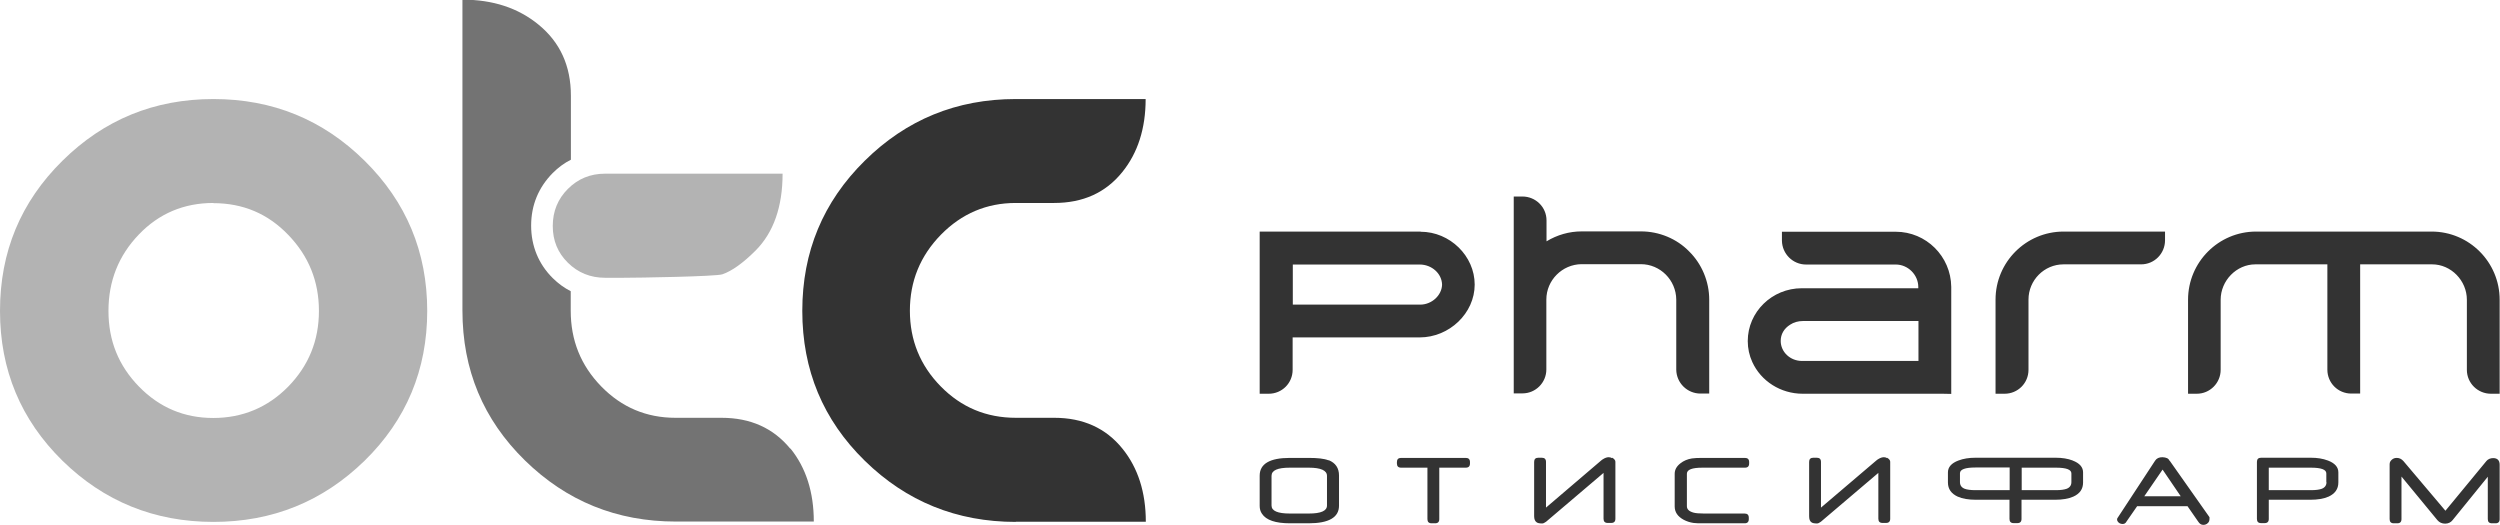 <?xml version="1.0" encoding="UTF-8"?>
<svg id="_Слой_2" data-name="Слой 2" xmlns="http://www.w3.org/2000/svg" viewBox="0 0 143.37 30.09">
  <g id="_Слой_1-2" data-name="Слой 1">
    <g>
      <path d="M96.13,21.05v.15c.01.76.63,1.37,1.39,1.37h.16s.34,0,.34,0v-5.39c0-1.03-.42-2.04-1.15-2.76-.71-.73-1.72-1.15-2.76-1.15h-3.4c-.72,0-1.41.2-2.02.57v-1.2c0-.76-.62-1.37-1.38-1.37h-.11s-.39,0-.39,0v11.29h.5c.76,0,1.37-.62,1.37-1.37v-.26s0-3.75,0-3.75c0-1.11.91-2.02,2.02-2.03h3.4c1.11,0,2.02.91,2.03,2.03v3.85ZM111.9,16.45c-.02-1.75-1.44-3.16-3.18-3.16h-6.53v.54-.03c.01.76.63,1.37,1.38,1.37h.07s5.08,0,5.08,0c.7,0,1.29.59,1.29,1.29v.07h-6.68c-1.71,0-3.1,1.36-3.1,3.03,0,.42.09.83.26,1.2.5,1.1,1.63,1.82,2.89,1.82h8.03s.49.01.49.01v-6.15ZM110.02,20.7h-6.68c-.67,0-1.22-.51-1.22-1.15,0-.38.19-.71.54-.93.21-.14.47-.21.73-.21h6.63v2.29ZM139.47,13.28h-10.09c-2.15,0-3.9,1.75-3.9,3.91v5.39h.5c.76,0,1.37-.62,1.37-1.37v-.13s0-3.89,0-3.89c0-1.1.91-2.03,1.99-2.03h4.13v6.04c0,.76.61,1.37,1.37,1.37h.12s.39,0,.39,0v-7.41h4.13c1.08,0,1.99.93,1.99,2.03v4.02c0,.76.62,1.37,1.38,1.37h.5v-5.39c0-2.16-1.75-3.91-3.9-3.91ZM114.96,22.58c.76,0,1.37-.61,1.37-1.37v-.15s0-3.88,0-3.88c0-1.11.9-2.02,2.01-2.02h4.45c.76,0,1.37-.62,1.37-1.38v-.5h-5.82c-2.15,0-3.9,1.75-3.9,3.9v5.4h.5ZM81.47,13.28h-9.23v9.3h.52c.76,0,1.37-.61,1.37-1.37v-.1s0-1.76,0-1.76h7.28c1.71,0,3.16-1.39,3.16-3.03s-1.42-3.03-3.1-3.03ZM81.44,17.47h-7.3v-2.3h7.28c.69,0,1.27.52,1.28,1.16-.02.61-.59,1.14-1.26,1.14ZM84.06,26.26h-3.71c-.16,0-.24.08-.24.24v.08c0,.16.08.24.24.24h1.51v2.95c0,.16.08.24.24.24h.2c.16,0,.24-.08.24-.24v-2.95h1.52c.16,0,.24-.08.24-.24v-.08c0-.16-.08-.24-.24-.24ZM76.19,26.4c-.25-.1-.63-.14-1.15-.14h-1.07c-1.15,0-1.73.34-1.73,1.02v1.73c0,.17.04.32.13.45.24.37.78.55,1.61.55h1.07c1.16,0,1.74-.34,1.74-1.01v-1.73c0-.43-.2-.72-.59-.88ZM76.1,28.99c0,.31-.35.46-1.04.46h-1.09c-.7,0-1.05-.15-1.05-.46v-1.7c0-.32.35-.47,1.05-.47h1.09c.69,0,1.04.16,1.04.47v1.7ZM124.41,26.42c-.04-.13-.18-.19-.4-.2-.19,0-.33.06-.42.2l-2.17,3.31s-.01.04-.01.06c0,.04.01.08.04.12.06.09.16.14.29.14.06,0,.11-.02.15-.06.02-.02.04-.04.06-.08l.61-.88h2.89l.61.88c.08.13.18.19.29.19.1,0,.19-.03.26-.1.07-.06.1-.14.1-.25,0-.03,0-.06,0-.09l-2.29-3.25ZM122.97,28.46l1.05-1.53,1.04,1.53h-2.09ZM92.44,26.27c-.05-.03-.11-.05-.18-.05-.09,0-.2.03-.31.1-.05.03-.1.06-.14.1l-3.15,2.69v-2.62c0-.16-.08-.24-.24-.24h-.2c-.16,0-.24.08-.24.24v3.11c0,.17.05.29.14.35.06.05.17.07.32.07.06,0,.13-.03.21-.09.01,0,.05-.04.11-.09l3.2-2.72v2.63c0,.16.08.24.24.24h.2c.16,0,.24-.08.24-.24v-3.27c0-.08-.06-.16-.18-.23ZM133.5,26.41c-.29-.11-.61-.16-.98-.16h-2.85c-.16,0-.24.08-.24.24v3.27c0,.16.08.24.24.24h.2c.16,0,.24-.08.24-.24v-1.1h2.38c.43,0,.77-.06,1.05-.18.37-.17.56-.44.56-.81v-.58c0-.3-.2-.53-.6-.68ZM133.42,27.65c0,.18-.09.31-.27.38-.13.05-.34.08-.62.08h-2.42v-1.29h2.41c.6,0,.89.11.89.33v.51ZM142.99,26.27c-.17,0-.31.06-.4.17l-2.35,2.85-2.41-2.85c-.11-.12-.23-.18-.38-.18-.11,0-.2.03-.28.1-.08.07-.13.15-.13.26v3.15c0,.16.08.24.24.24h.2c.16,0,.24-.08.24-.24v-2.44l2.06,2.5c.11.13.26.2.44.2s.33-.07.43-.2l2.02-2.49v2.43c0,.16.08.24.24.24h.2c.16,0,.24-.08.24-.24v-3.12c0-.25-.13-.38-.38-.38ZM118.87,26.41c-.29-.11-.61-.16-.98-.16h-4.6c-.37,0-.69.05-.98.16-.4.15-.6.38-.6.68v.58c0,.37.19.64.56.81.27.12.62.18,1.05.18h1.92v1.1c0,.16.08.24.24.24h.21c.16,0,.24-.08.24-.24v-1.1h1.92c.43,0,.78-.06,1.05-.18.38-.17.56-.44.56-.81v-.58c0-.3-.2-.53-.6-.68ZM115.25,28.11h-1.96c-.28,0-.49-.03-.62-.08-.18-.07-.27-.2-.27-.38v-.51c0-.22.3-.33.89-.33h1.96v1.29ZM118.79,27.65c0,.18-.09.31-.27.38-.14.05-.34.08-.62.08h-1.96v-1.29h1.96c.6,0,.89.11.89.33v.51ZM108.22,26.27c-.05-.03-.11-.05-.18-.05-.09,0-.2.03-.31.1-.05.03-.1.06-.14.1l-3.16,2.69v-2.62c0-.16-.08-.24-.24-.24h-.2c-.16,0-.24.08-.24.24v3.11c0,.17.04.29.13.35.06.05.17.07.32.07.06,0,.13-.03.21-.09.01,0,.05-.04.11-.09l3.2-2.72v2.63c0,.16.08.24.24.24h.2c.16,0,.24-.08.24-.24v-3.27c0-.08-.06-.16-.18-.23ZM100.06,26.26h-2.45c-.25,0-.44.01-.58.03-.25.04-.47.13-.66.28-.22.17-.33.37-.33.6v1.87c0,.33.17.58.52.77.17.09.36.15.56.18.12.02.31.02.6.02h2.33c.16,0,.24-.08.24-.24v-.08c0-.16-.08-.24-.24-.24h-2.33c-.28,0-.48-.02-.59-.05-.26-.07-.39-.19-.39-.37v-1.86c0-.24.3-.35.89-.35h2.44c.16,0,.24-.08.24-.24v-.08c0-.16-.08-.24-.24-.24Z" style="fill: #333;"/>
      <g>
        <path d="M12.24,29.93c-3.38,0-6.27-1.17-8.66-3.51-2.38-2.34-3.58-5.2-3.58-8.59s1.19-6.25,3.58-8.61c2.39-2.36,5.27-3.54,8.66-3.54s6.28,1.18,8.67,3.54c2.39,2.36,3.59,5.23,3.59,8.61s-1.2,6.25-3.59,8.59c-2.4,2.34-5.29,3.51-8.67,3.51ZM12.24,11.64c-1.69,0-3.12.6-4.28,1.81-1.16,1.21-1.74,2.67-1.74,4.38s.58,3.14,1.75,4.34c1.17,1.2,2.59,1.8,4.26,1.8s3.12-.6,4.3-1.8c1.17-1.2,1.76-2.64,1.76-4.34s-.59-3.15-1.76-4.36c-1.17-1.22-2.6-1.82-4.3-1.82Z" style="fill: #b3b3b3;"/>
        <path d="M58.25,29.93c-3.38,0-6.27-1.17-8.66-3.51-2.39-2.34-3.58-5.2-3.58-8.59s1.19-6.25,3.58-8.61c2.39-2.36,5.27-3.54,8.66-3.54h7.45c0,1.69-.45,3.09-1.34,4.19-.95,1.18-2.25,1.77-3.91,1.77h-2.2c-1.67,0-3.1.61-4.29,1.82-1.19,1.22-1.78,2.67-1.78,4.36s.59,3.14,1.77,4.34c1.18,1.2,2.61,1.8,4.31,1.8h2.2c1.65,0,2.96.59,3.91,1.77.89,1.1,1.34,2.5,1.34,4.19h-7.45Z" style="fill: #333;"/>
        <path d="M45.32,25.73c-.97-1.18-2.28-1.77-3.94-1.77h-2.64c-1.67,0-3.09-.6-4.26-1.8-1.17-1.2-1.75-2.64-1.75-4.34v-1.12c-.37-.19-.72-.44-1.03-.75-.81-.8-1.24-1.84-1.24-3.01s.42-2.19,1.24-3.02c.31-.31.66-.57,1.04-.76v-3.67c0-1.71-.62-3.07-1.86-4.08-1.16-.95-2.61-1.43-4.36-1.43v17.83c0,3.39,1.19,6.25,3.58,8.59,2.39,2.34,5.27,3.51,8.66,3.51h7.91c0-1.69-.45-3.09-1.34-4.19Z" style="fill: #737373;"/>
        <path d="M44.88,9.96c0,1.9-.52,3.37-1.54,4.4-.72.72-1.36,1.18-1.91,1.37-.38.13-4.86.2-5.7.2h-1.03c-.84,0-1.55-.29-2.13-.86-.58-.57-.87-1.27-.87-2.11s.29-1.55.87-2.13c.58-.58,1.29-.87,2.13-.87h10.18" style="fill: #b3b3b3;"/>
      </g>
    </g>
  </g>
</svg>